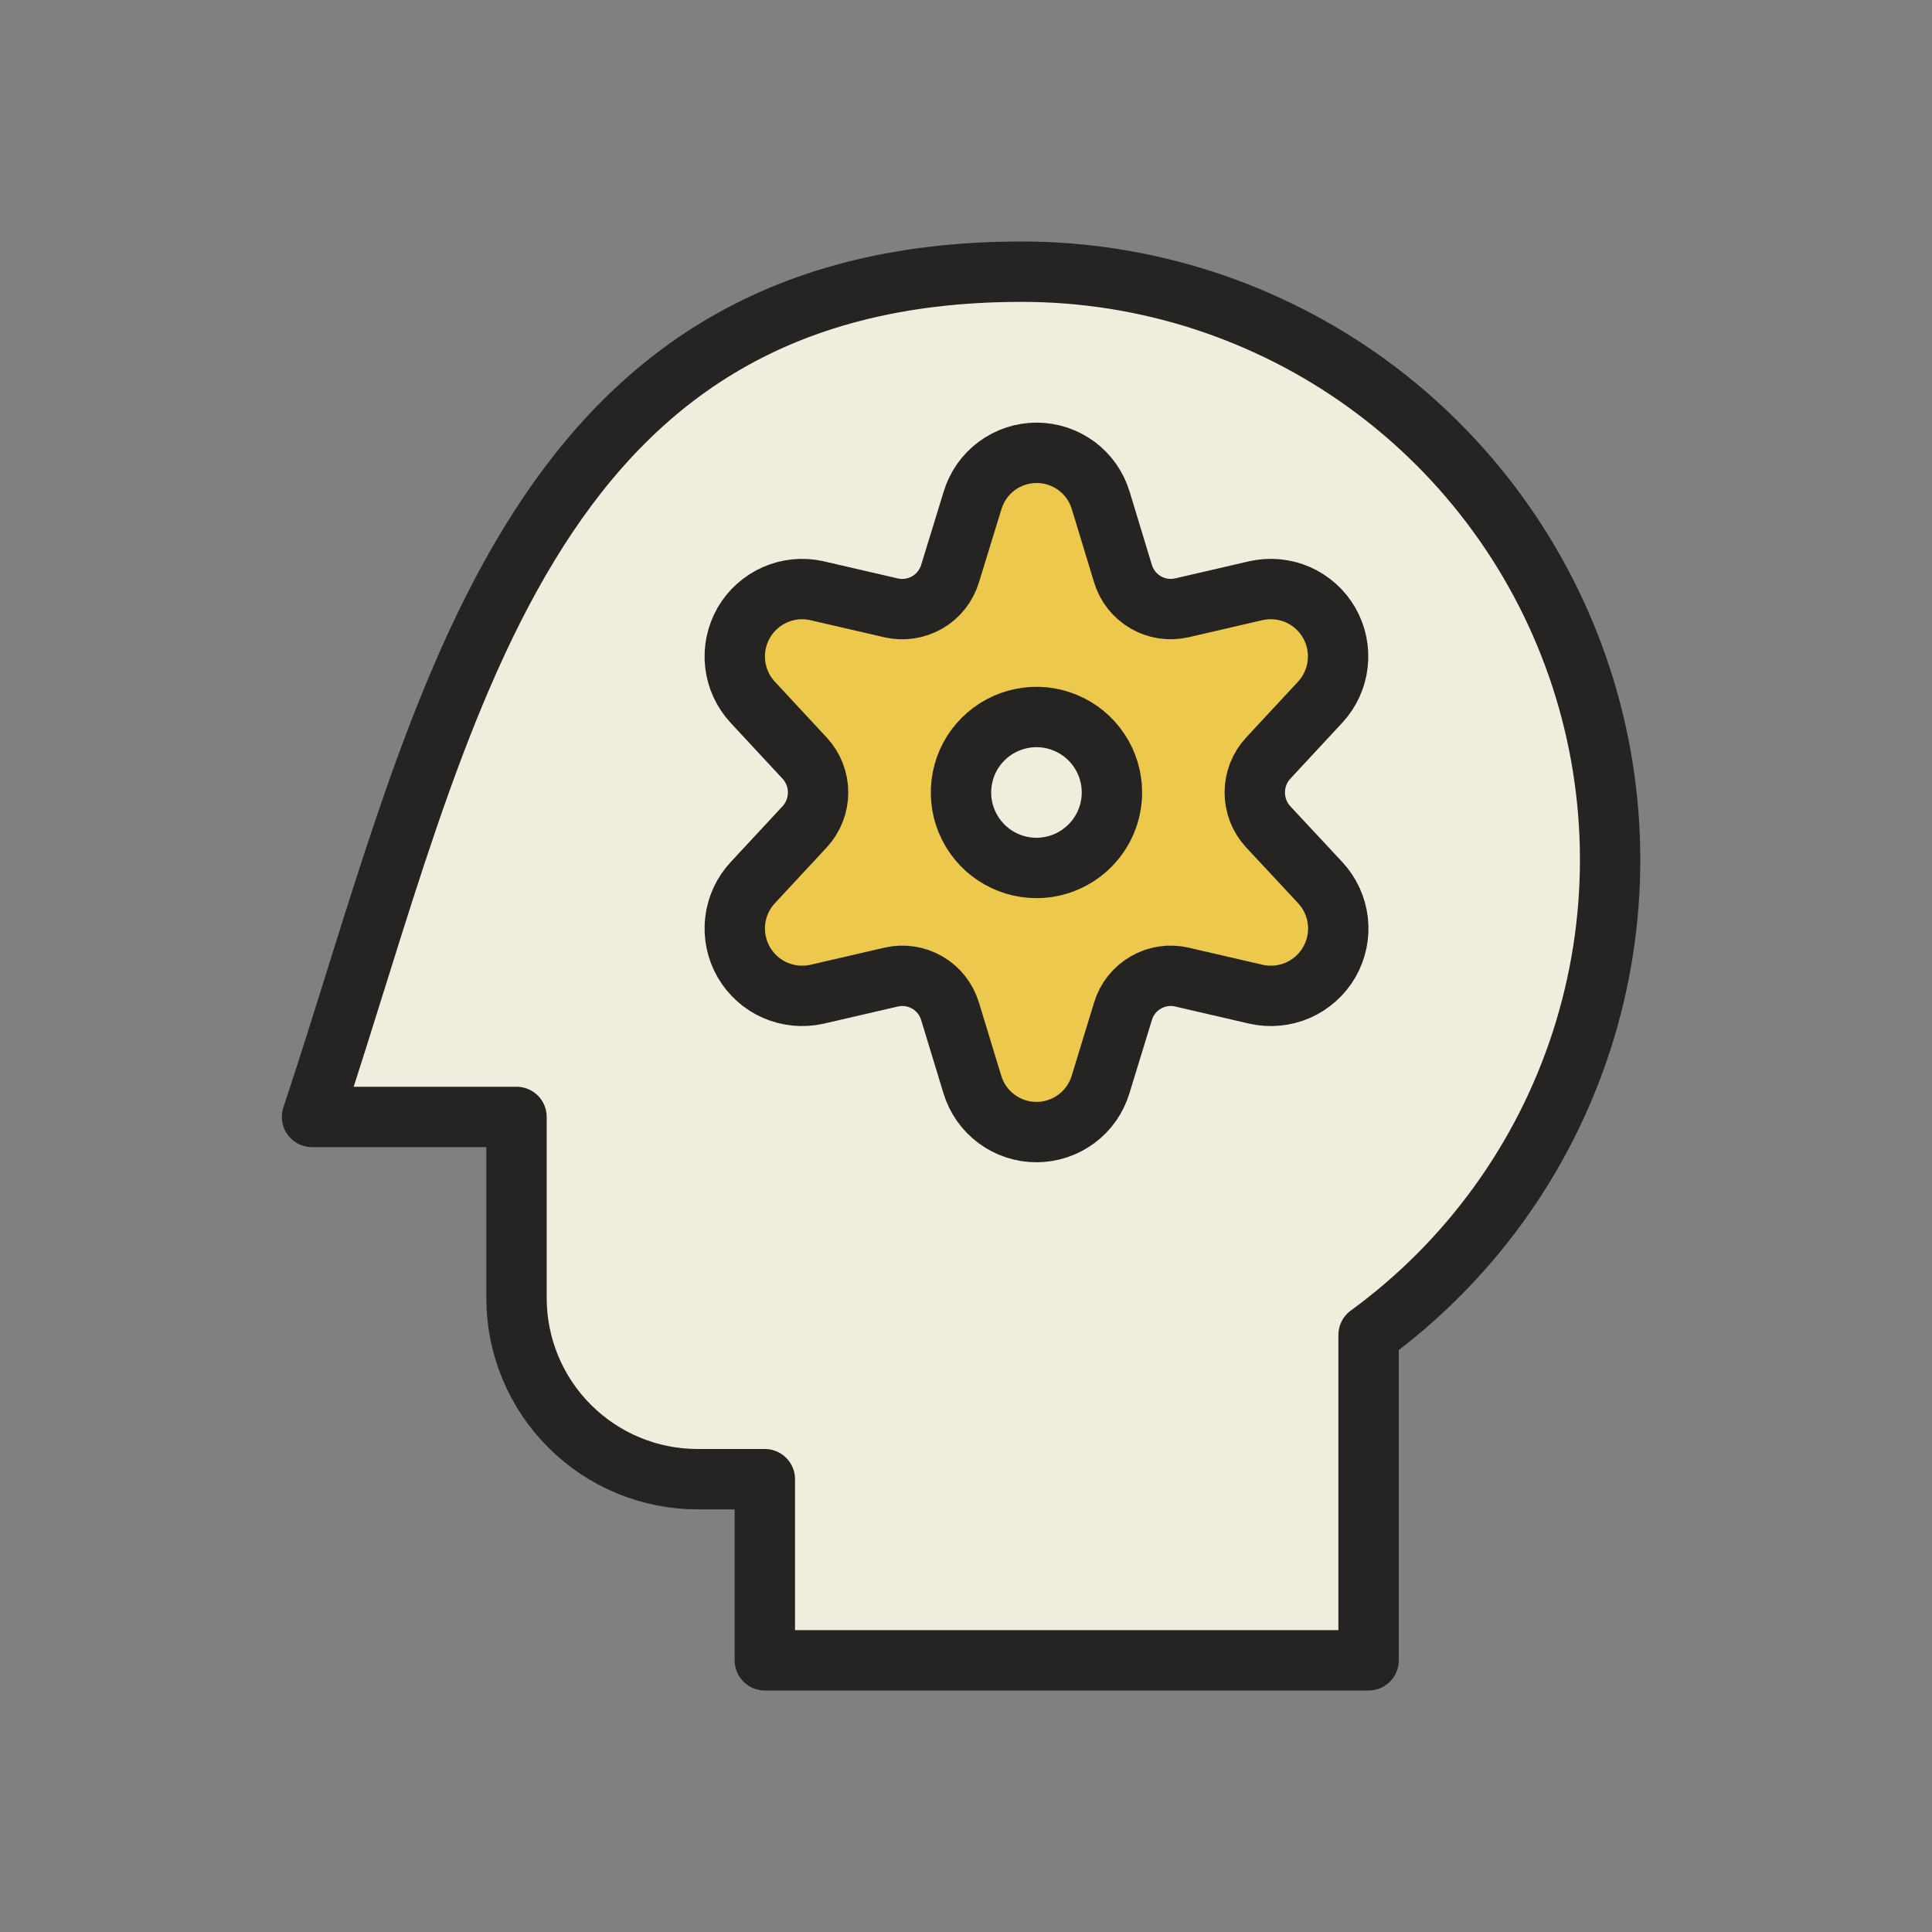 <svg xmlns="http://www.w3.org/2000/svg" fill="none" viewBox="0 0 32 32" height="32" width="32">
<rect x="0" y="0" width="32" height="32" fill="#808080" stroke="none"/>
<g clip-path="url(#clip0_7680_88)">
<path fill="#F1EDDD" d="M16.918 4.5C18.974 4.498 20.979 5.147 22.644 6.353C24.309 7.56 25.549 9.263 26.188 11.218C26.826 13.172 26.829 15.279 26.197 17.236C25.565 19.193 24.329 20.899 22.668 22.111V27.5H12.668V24.5H11.555C10.759 24.5 9.996 24.184 9.434 23.621C8.871 23.059 8.555 22.296 8.555 21.5V18.5H5.168C7.362 11.916 8.619 4.5 16.918 4.5Z"></path>
<path fill="#F1EDDD" d="M16.918 7.5C19.244 7.5 21.493 8.332 23.26 9.844C25.026 11.357 26.194 13.451 26.553 15.749C26.629 15.253 26.668 14.751 26.668 14.249C26.668 11.663 25.64 9.184 23.812 7.355C21.983 5.527 19.504 4.5 16.918 4.5C8.618 4.5 7.362 11.916 5.168 18.5H6.122C7.901 12.852 9.867 7.5 16.918 7.5Z"></path>
<path stroke-linejoin="round" stroke-linecap="round" stroke="#262422" d="M16.918 4.5C18.974 4.498 20.979 5.147 22.644 6.353C24.309 7.56 25.549 9.263 26.188 11.218C26.826 13.172 26.829 15.279 26.197 17.236C25.565 19.193 24.329 20.899 22.668 22.111V27.5H12.668V24.5H11.555C10.759 24.5 9.996 24.184 9.434 23.621C8.871 23.059 8.555 22.296 8.555 21.5V18.5H5.168C7.362 11.916 8.619 4.5 16.918 4.5Z"></path>
<path stroke-linejoin="round" stroke-linecap="round" stroke="#262422" fill="#ECC84C" d="M21.005 13.694C20.862 13.539 20.783 13.336 20.783 13.126C20.783 12.915 20.862 12.712 21.005 12.558L21.864 11.633C22.027 11.458 22.129 11.236 22.156 10.999C22.183 10.762 22.134 10.522 22.015 10.315C21.896 10.108 21.713 9.945 21.495 9.849C21.276 9.754 21.033 9.731 20.8 9.784L19.573 10.068C19.369 10.114 19.155 10.081 18.975 9.976C18.794 9.87 18.66 9.701 18.6 9.501L18.232 8.29C18.163 8.061 18.023 7.861 17.832 7.719C17.64 7.577 17.408 7.5 17.17 7.5C16.931 7.5 16.7 7.577 16.508 7.719C16.317 7.861 16.177 8.061 16.108 8.29L15.736 9.501C15.675 9.701 15.541 9.872 15.36 9.977C15.178 10.082 14.963 10.115 14.759 10.068L13.531 9.784C13.298 9.731 13.055 9.755 12.837 9.851C12.619 9.947 12.437 10.11 12.318 10.316C12.2 10.523 12.15 10.762 12.177 10.999C12.204 11.236 12.306 11.458 12.469 11.633L13.328 12.558C13.471 12.712 13.55 12.915 13.55 13.126C13.55 13.336 13.471 13.539 13.328 13.694L12.469 14.619C12.306 14.793 12.204 15.015 12.177 15.252C12.15 15.489 12.2 15.728 12.318 15.935C12.437 16.141 12.619 16.305 12.837 16.401C13.055 16.496 13.298 16.52 13.531 16.468L14.759 16.184C14.963 16.136 15.178 16.169 15.36 16.274C15.541 16.379 15.675 16.55 15.736 16.751L16.105 17.962C16.174 18.19 16.314 18.39 16.505 18.532C16.697 18.674 16.928 18.751 17.167 18.751C17.405 18.751 17.637 18.674 17.829 18.532C18.02 18.39 18.16 18.19 18.229 17.962L18.6 16.751C18.66 16.549 18.795 16.379 18.977 16.274C19.158 16.168 19.373 16.136 19.578 16.184L20.805 16.468C21.038 16.52 21.281 16.496 21.499 16.401C21.717 16.305 21.899 16.141 22.018 15.935C22.136 15.728 22.186 15.489 22.159 15.252C22.131 15.015 22.029 14.793 21.867 14.619L21.005 13.694ZM17.167 14.376C16.92 14.376 16.678 14.302 16.472 14.165C16.267 14.028 16.107 13.832 16.012 13.604C15.917 13.376 15.893 13.124 15.941 12.882C15.989 12.639 16.108 12.416 16.283 12.242C16.458 12.067 16.681 11.948 16.923 11.9C17.166 11.851 17.417 11.876 17.645 11.971C17.874 12.065 18.069 12.226 18.206 12.431C18.344 12.637 18.417 12.878 18.417 13.126C18.417 13.457 18.285 13.775 18.051 14.009C17.816 14.244 17.498 14.376 17.167 14.376Z"></path>
</g>
<defs>
<clipPath id="clip0_7680_88">
<rect transform="translate(4 4)" fill="white" height="24" width="24"></rect>
</clipPath>
</defs>
</svg>

